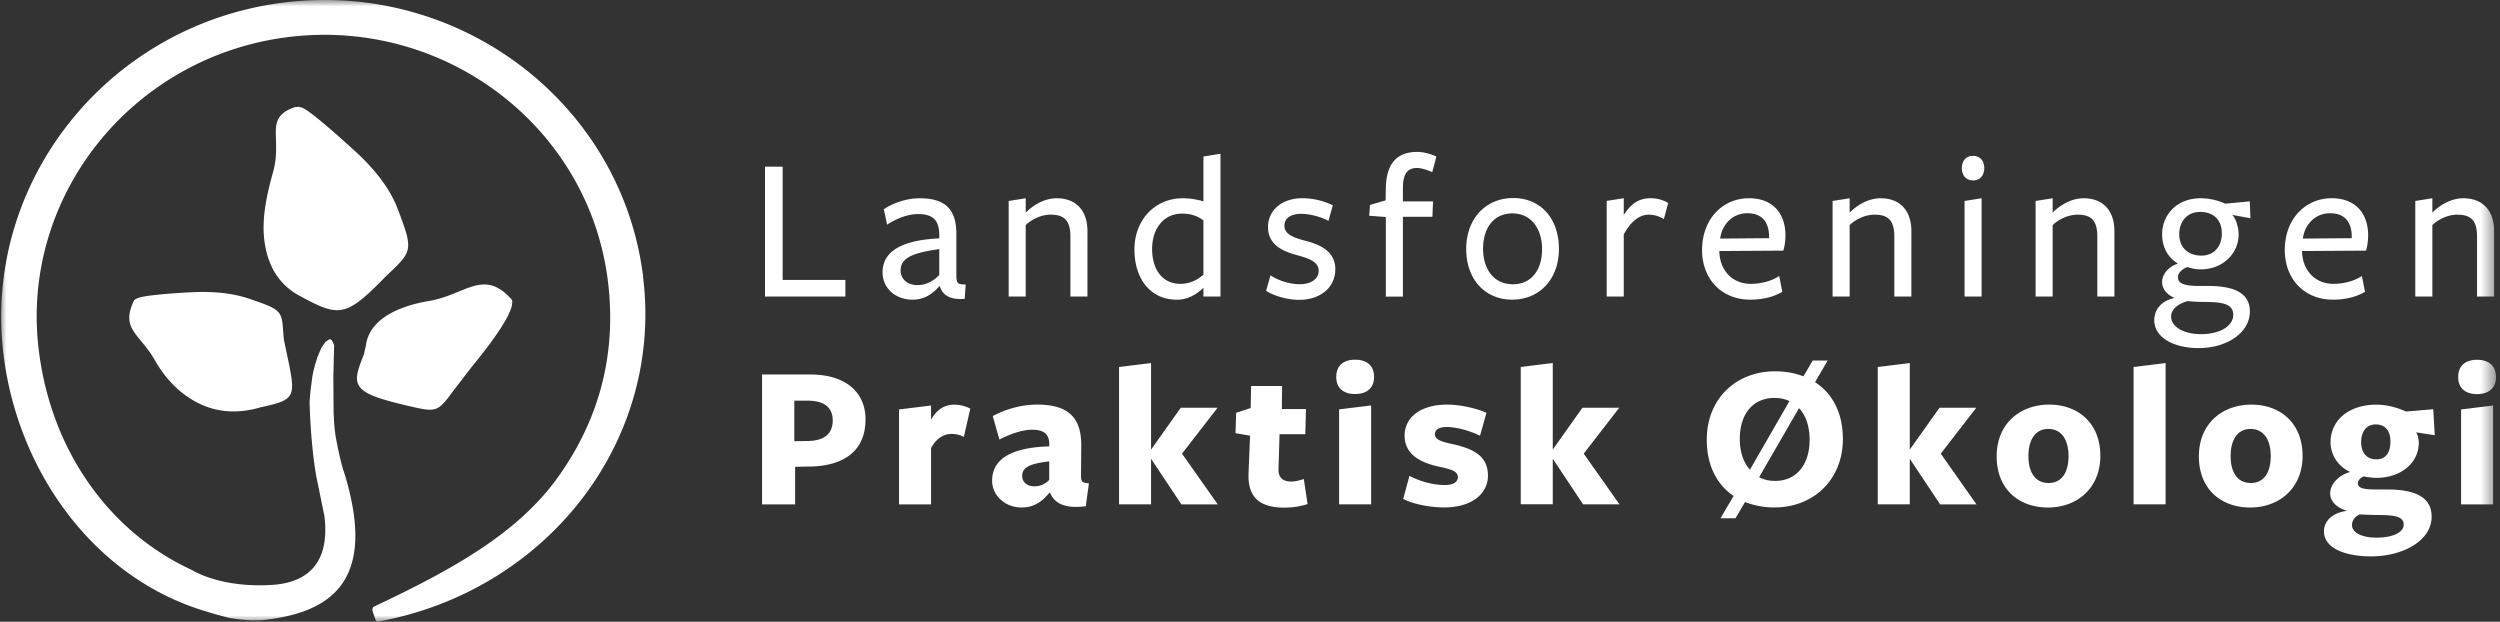 <svg xmlns="http://www.w3.org/2000/svg" width="193" height="48" fill="none"><rect width="100%" height="100%" fill="#333333" stroke="none"/><g clip-path="url(#a)"><mask id="b" width="193" height="48" x="0" y="0" maskUnits="userSpaceOnUse" style="mask-type:luminance"><path fill="#fff" d="M192.595 0H0v48h192.595V0Z"/></mask><g fill="#FFFFFF" mask="url(#b)"><path d="M66.82 32.393c0-2.071-1.475-3.482-4.283-3.482h-3.705v10.027h2.55v-2.902l.977-.017c2.873 0 4.458-1.284 4.458-3.626h.003Zm-2.533.064c0 1.01-.625 1.573-1.941 1.589l-1.026.016v-3.129h1.026c1.284 0 1.94.515 1.94 1.524Zm7.587 2.132c.45-.786.993-1.09 1.605-1.09.32 0 .64.081.931.226l.499-2.18a2.72 2.72 0 0 0-1.236-.304c-.787 0-1.366.401-1.796 1.155v-1.09l-2.472.304v7.331h2.472v-4.348l-.003-.004ZM81 37.045a1.525 1.525 0 0 1-1.155.498c-.547 0-.932-.32-.932-.802 0-.657.563-.945 2.087-1.123v1.427Zm.064.993c.337.819 1.14 1.252 2.76 1.042l.24-1.766c-.515-.049-.609-.097-.609-.609l.017-2.213c.032-2.086-.819-3.258-3.4-3.258-1.411 0-2.647.466-3.433.884l.514 1.811c.867-.433 1.767-.754 2.537-.754.915 0 1.316.353 1.316 1.14v.145c-3.352.097-4.413 1.236-4.413 2.646 0 1.155.994 2.071 2.278 2.071 1.025 0 1.62-.514 2.148-1.139h.049-.004Zm7.814-2.598 2.326 3.498h2.808l-2.76-3.915 2.744-3.546h-2.84l-2.278 3.21h-.016v-6.659l-2.472.304v10.602h2.472v-3.497h.016v.003Zm12.065 3.465-.288-1.925c-.337.114-.673.195-.977.195-.609 0-1.01-.288-.978-.978l.081-2.678h1.99l.049-1.942h-1.86l.016-1.78h-2.391l-.033 1.703-1.122.368-.049 1.573 1.123.194-.114 2.84c-.097 1.958.9 2.712 2.744 2.712.754 0 1.236-.097 1.812-.272l-.003-.01Zm5.134-9.803c0-.867-.547-1.333-1.459-1.333s-1.459.466-1.459 1.333.563 1.317 1.459 1.317c.896 0 1.459-.466 1.459-1.317Zm-.226 9.832V31.3l-2.472.304v7.331h2.472Zm9.017-2.212c0-1.492-1.042-2.071-2.809-2.456-.818-.178-1.284-.337-1.284-.738 0-.369.32-.563.916-.563.705 0 1.714.256 2.565.673l.498-1.763c-.737-.353-2.038-.64-3.031-.64-2.071 0-3.287.993-3.287 2.39 0 1.398 1.106 2.103 2.84 2.44.851.19 1.269.352 1.269.77 0 .385-.353.608-1.01.608-.867 0-1.86-.256-2.727-.705l-.482 1.78c.786.416 2.132.656 3.161.656 2.197 0 3.384-1.107 3.384-2.456l-.003.003Zm5.021-1.285 2.326 3.498h2.809l-2.76-3.915 2.743-3.546h-2.84l-2.278 3.21h-.016v-6.66l-2.472.305V38.93h2.472v-3.497h.016v.003Zm22.379-1.556c0-2.055-.835-3.53-2.148-4.38l.977-1.67h-1.155s-.705 1.22-.722 1.22c-.656-.256-1.394-.386-2.196-.386-2.983 0-5.261 2.103-5.261 5.277 0 2.022.802 3.482 2.07 4.349l-1.009 1.718h1.155l.738-1.252a6.2 6.2 0 0 0 2.277.417c2.983 0 5.277-2.116 5.277-5.293h-.003Zm-4.122-2.919-3.048 5.294c-.514-.563-.786-1.379-.786-2.375 0-1.877.981-3.161 2.679-3.161.418 0 .803.08 1.155.24v.002Zm.738.547c.53.563.818 1.41.818 2.44 0 1.876-.977 3.177-2.662 3.177-.466 0-.884-.097-1.236-.288l3.08-5.325v-.004Zm8.567 3.931 2.326 3.498h2.809l-2.76-3.915 2.743-3.546h-2.84l-2.278 3.21h-.016v-6.659l-2.472.304v10.602h2.472v-3.497h.016v.003Zm14.695-.255c0-2.505-1.702-3.948-3.947-3.948s-4.057 1.46-4.057 3.996c0 2.537 1.715 3.947 3.963 3.947 2.249 0 4.041-1.491 4.041-3.995Zm-2.455.016c0 1.284-.531 2.087-1.54 2.087-1.01 0-1.557-.803-1.557-2.07 0-1.27.531-2.104 1.54-2.104 1.01 0 1.557.835 1.557 2.087Zm7.493 3.737v-10.91l-2.472.304v10.602h2.472v.004Zm10.573-3.753c0-2.505-1.702-3.948-3.947-3.948-2.246 0-4.057 1.46-4.057 3.996 0 2.537 1.718 3.947 3.963 3.947s4.044-1.491 4.044-3.995h-.003Zm-2.456.016c0 1.284-.53 2.087-1.54 2.087-1.009 0-1.556-.803-1.556-2.07 0-1.27.531-2.104 1.54-2.104s1.556.835 1.556 2.087Zm6.979-1.058c0-.835.417-1.378 1.123-1.378.77 0 1.138.53 1.138 1.316 0 .835-.336 1.379-1.09 1.379s-1.171-.53-1.171-1.317Zm-.113 5.568c.271.016 1.009.049 1.475.049 1.301 0 1.925.145 1.925.737 0 .64-.916 1.01-2.116 1.01-1.139 0-1.876-.402-1.876-.977 0-.386.255-.657.592-.819Zm-.977-.272c-1.188.146-1.78.835-1.78 1.573 0 1.316 1.637 1.94 3.643 1.94 2.44 0 4.669-1.203 4.669-3.063 0-1.589-1.411-2.103-3.449-2.103h-.883c-.977 0-1.362-.13-1.362-.466 0-.255.223-.434.433-.544.369.065.657.114.997.114 1.925 0 3.271-1.188 3.271-2.695 0-.256-.081-.673-.211-.819l1.443.223-.113-2.006-2.103.178c-.56-.255-1.394-.53-2.278-.53-2.213 0-3.546 1.268-3.546 2.886 0 1.058.625 1.892 1.508 2.31-.899.255-1.54.948-1.54 1.653 0 .705.641 1.155 1.301 1.346v.003Zm11.501-10.33c0-.867-.546-1.333-1.459-1.333-.912 0-1.459.466-1.459 1.333s.563 1.316 1.459 1.316c.896 0 1.459-.465 1.459-1.316Zm-.223 9.832v-7.636l-2.472.305v7.331h2.472ZM65.264 22.893V21.61h-4.843v-8.742h-1.362v10.026h6.208-.003Zm7.25-1.669c-.417.45-1.009.786-1.685.786-.803 0-1.3-.482-1.3-1.139 0-.899.802-1.345 2.982-1.637v1.99h.003Zm.049.883c.194.64.721 1.058 1.909.964l.08-1.106c-.64 0-.72-.113-.72-.721v-3.08c.032-2.007-.852-2.858-2.841-2.858-1.042 0-2.12.402-2.76.851l.255 1.188c.69-.466 1.621-.819 2.375-.819 1.188 0 1.653.482 1.653 1.67v.207c-3.432.162-4.38 1.317-4.38 2.63 0 1.188.964 2.103 2.342 2.103.786 0 1.46-.369 2.022-1.026h.065v-.003Zm11.388.787V17.84c0-1.589-.883-2.534-2.374-2.534-.851 0-1.718.434-2.391 1.107v-1.107l-1.317.208v7.38h1.317v-5.52c.417-.401 1.155-.802 1.925-.802 1.042 0 1.524.433 1.524 1.701v4.62h1.316Zm8.953-7.348a5.626 5.626 0 0 0-1.589-.24c-2.197 0-3.737 1.719-3.737 3.948s1.204 3.882 3.271 3.882c.867 0 1.524-.417 2.055-.915v.672h1.317v-11.02l-1.317.208v3.465Zm0 1.475v4.187c-.498.433-1.09.705-1.78.705-1.362 0-2.18-1.074-2.18-2.695 0-1.508.834-2.727 2.326-2.727.64 0 1.203.178 1.637.53h-.003Zm10.185 3.786c0-1.395-1.155-1.91-2.229-2.197-.916-.24-1.702-.482-1.702-1.188 0-.592.514-.915 1.3-.915.609 0 1.492.207 2.1.547l.337-1.204a5.446 5.446 0 0 0-2.375-.547c-1.475 0-2.63.867-2.63 2.23 0 1.362 1.138 1.86 2.18 2.148.867.24 1.731.482 1.731 1.22 0 .656-.624 1.041-1.459 1.041-.754 0-1.653-.271-2.262-.689l-.336 1.204c.673.417 1.67.689 2.566.689 1.604 0 2.775-.948 2.775-2.343l.004.004Zm7.797-8.726c-.353-.162-.932-.353-1.475-.353-1.443 0-2.391.754-2.424 2.809l-.016.931-1.203.353-.065.835 1.284.097v6.144h1.317v-6.16h2.278l.048-1.188h-2.326v-1.025c0-1.107.353-1.557 1.09-1.557.369 0 .835.178 1.172.32 0 .033.32-1.17.32-1.203v-.003Zm9.463 7.137c0-2.375-1.426-3.93-3.529-3.93-2.103 0-3.627 1.572-3.627 3.93 0 2.359 1.459 3.915 3.546 3.915 2.087 0 3.61-1.556 3.61-3.915Zm-1.3.016c0 1.589-.803 2.711-2.262 2.711s-2.294-1.17-2.294-2.743.803-2.728 2.262-2.728 2.294 1.188 2.294 2.76Zm6.306-1.139c.546-1.009 1.219-1.523 1.925-1.523.368 0 .77.097 1.171.336l.336-1.236c-.385-.24-.883-.369-1.378-.369-.932 0-1.54.482-2.054 1.3v-1.3l-1.317.207v7.38h1.317v-4.798.003Zm7.379 1.285 4.941-.032c.097-.32.162-.77.162-1.172 0-1.747-1.026-2.873-2.809-2.873-2.054 0-3.627 1.621-3.627 3.996 0 2.245 1.508 3.834 3.721 3.834.932 0 1.812-.207 2.472-.608l-.239-1.22c-.596.401-1.427.608-2.197.608-1.411 0-2.375-1.025-2.424-2.472v-.064.003Zm.065-.961c.113-.964.851-1.957 2.103-1.957 1.155 0 1.67.721 1.67 1.811v.114l-3.77.032h-.003Zm14.76 4.474V17.84c0-1.589-.883-2.534-2.375-2.534-.851 0-1.718.434-2.391 1.107v-1.107l-1.317.208v7.38h1.317v-5.52c.418-.401 1.155-.802 1.925-.802 1.042 0 1.524.433 1.524 1.701v4.62h1.317Zm5.629-9.913c0-.498-.271-.948-.867-.948-.595 0-.867.45-.867.948 0 .499.272.948.867.948.596 0 .867-.45.867-.948Zm-.207 9.913v-7.587l-1.316.208v7.38h1.316Zm10.25 0V17.84c0-1.589-.883-2.534-2.375-2.534-.851 0-1.714.434-2.391 1.107v-1.107l-1.316.208v7.38h1.316v-5.52c.418-.401 1.155-.802 1.925-.802 1.042 0 1.524.433 1.524 1.701v4.62h1.317Zm5.005-4.798c0-1.025.641-1.734 1.605-1.734 1.123 0 1.686.69 1.686 1.654 0 1.025-.612 1.718-1.573 1.718-1.058 0-1.715-.657-1.715-1.638h-.003Zm.641 5.151a15 15 0 0 0 1.333.065c1.475 0 2.197.194 2.197.993 0 .9-1.091 1.492-2.472 1.492-1.382 0-2.326-.58-2.326-1.363 0-.546.53-.977 1.268-1.187Zm-.993-.24c-1.01.195-1.573.884-1.573 1.719 0 1.316 1.475 2.148 3.417 2.148 2.213 0 3.963-1.204 3.963-2.825 0-1.3-1.009-1.973-3.209-1.973h-.673c-1.379 0-1.67-.256-1.67-.69 0-.368.417-.656.722-.77.433.13.656.179 1.025.179 1.718 0 2.935-1.22 2.935-2.695 0-.547-.207-1.236-.499-1.508l1.411.256-.048-1.301-1.893.178a4.622 4.622 0 0 0-1.893-.418c-1.909 0-2.983 1.334-2.983 2.777 0 1.009.45 1.811 1.22 2.261-.738.256-1.22.819-1.22 1.427 0 .514.337.964.964 1.236h.004Zm9.835-3.626 4.94-.032c.098-.32.162-.77.162-1.172 0-1.747-1.025-2.873-2.808-2.873-2.055 0-3.627 1.621-3.627 3.996 0 2.245 1.508 3.834 3.721 3.834.932 0 1.812-.207 2.472-.608l-.24-1.22c-.592.401-1.427.608-2.197.608-1.41 0-2.374-1.025-2.423-2.472v-.064.003Zm.065-.961c.113-.964.851-1.957 2.103-1.957 1.155 0 1.669.721 1.669 1.811v.114l-3.769.032h-.003Zm14.76 4.474V17.84c0-1.589-.884-2.534-2.375-2.534-.851 0-1.718.434-2.391 1.107v-1.107l-1.317.208v7.38h1.317v-5.52c.417-.401 1.155-.802 1.925-.802 1.042 0 1.524.433 1.524 1.701v4.62h1.317ZM49.65 21.357C47.997 8.017 35.573-1.48 21.962.19 8.35 1.857-1.378 14.067.275 27.407c1.126 9.075 7.063 17.338 15.818 19.849.692.217.964.281 1.355.382.097.029.392.09.392.09.922.136 1.799.227 2.72.114 4.796-.59 8.277-2.802 6.316-10.286-.456-1.747-.3-.721-.822-3.106-.087-.53-.236-.928-.3-2.614l-.02-2.76.062-2.433-.01-.022-.146-.32-.139-.12-.12.045-.223.142-.052.033-.019.058-.243.333-.213.466-.123.314-.171.534-.15.588-.07.35-.153 1.161c.004.059-.07.764-.064.9.113 3.64.514 5.633.517 5.668l.625 3.051c.443 3.56-1.217 5.157-4.048 5.332-4.011.25-6.16-1.142-6.16-1.142-6.186-2.83-10.851-8.981-11.838-16.957-1.475-11.85 7.182-22.715 19.296-24.2C34.405 1.372 45.457 9.819 46.929 21.69c.686 5.53-.615 10.631-3.863 15.16-3.067 4.281-8.033 7.083-14.249 10.005l-.08.2.08.285.107.31.071.201.098.152c12.983-2.307 22.142-13.805 20.55-26.643l.007-.003ZM21.852 25.44c-.104-1.463-.23-1.573-2.666-2.394-1.19-.402-2.653-.567-4.345-.486-1.285.059-3.918.24-4.3.498l-.09.046-.095.077c-.773 1.576-.232 2.217.521 3.129.334.405.715.86 1.084 1.511.599 1.055 1.676 2.491 3.42 3.336 1.424.689 3.002.792 4.691.3a4.12 4.12 0 0 1 .185-.041c2.633-.583 2.591-.787 1.873-4.177l-.217-1.03c0 .02-.064-.773-.064-.773l.003.004Zm7.923-4.1.236-.22c1.857-1.743 1.877-1.883.68-5.02-.557-1.457-1.65-2.939-3.252-4.404-1.44-1.317-3.6-3.229-4.131-3.384l-.246-.065-.295.023c-1.692.569-1.475 1.553-1.456 2.704.013.664.023 1.414-.236 2.336-.437 1.56-.86 3.378-.686 5.07.21 2.026 1.075 3.494 2.572 4.365 3.21 1.75 3.666 1.834 6.814-1.401v-.004Zm1.757 9.998c2.161.511 2.258.479 3.442-1.139l1.479-1.922c.99-1.207 3.086-3.847 3.086-4.911l.013-.123-.042-.104c-1.478-1.695-2.63-1.23-4.086-.634-.663.272-1.417.58-2.33.735-2.87.492-4.616 1.682-4.843 3.416l-.165.725c-.29.734-.514 1.297-.527 1.763-.007.21.032.401.126.58.36.682 1.498 1.057 3.76 1.594l.09.023-.003-.003Z"/></g></g><defs><clipPath id="a"><path fill="#fff" d="M0 0h193v48H0z"/></clipPath></defs></svg>